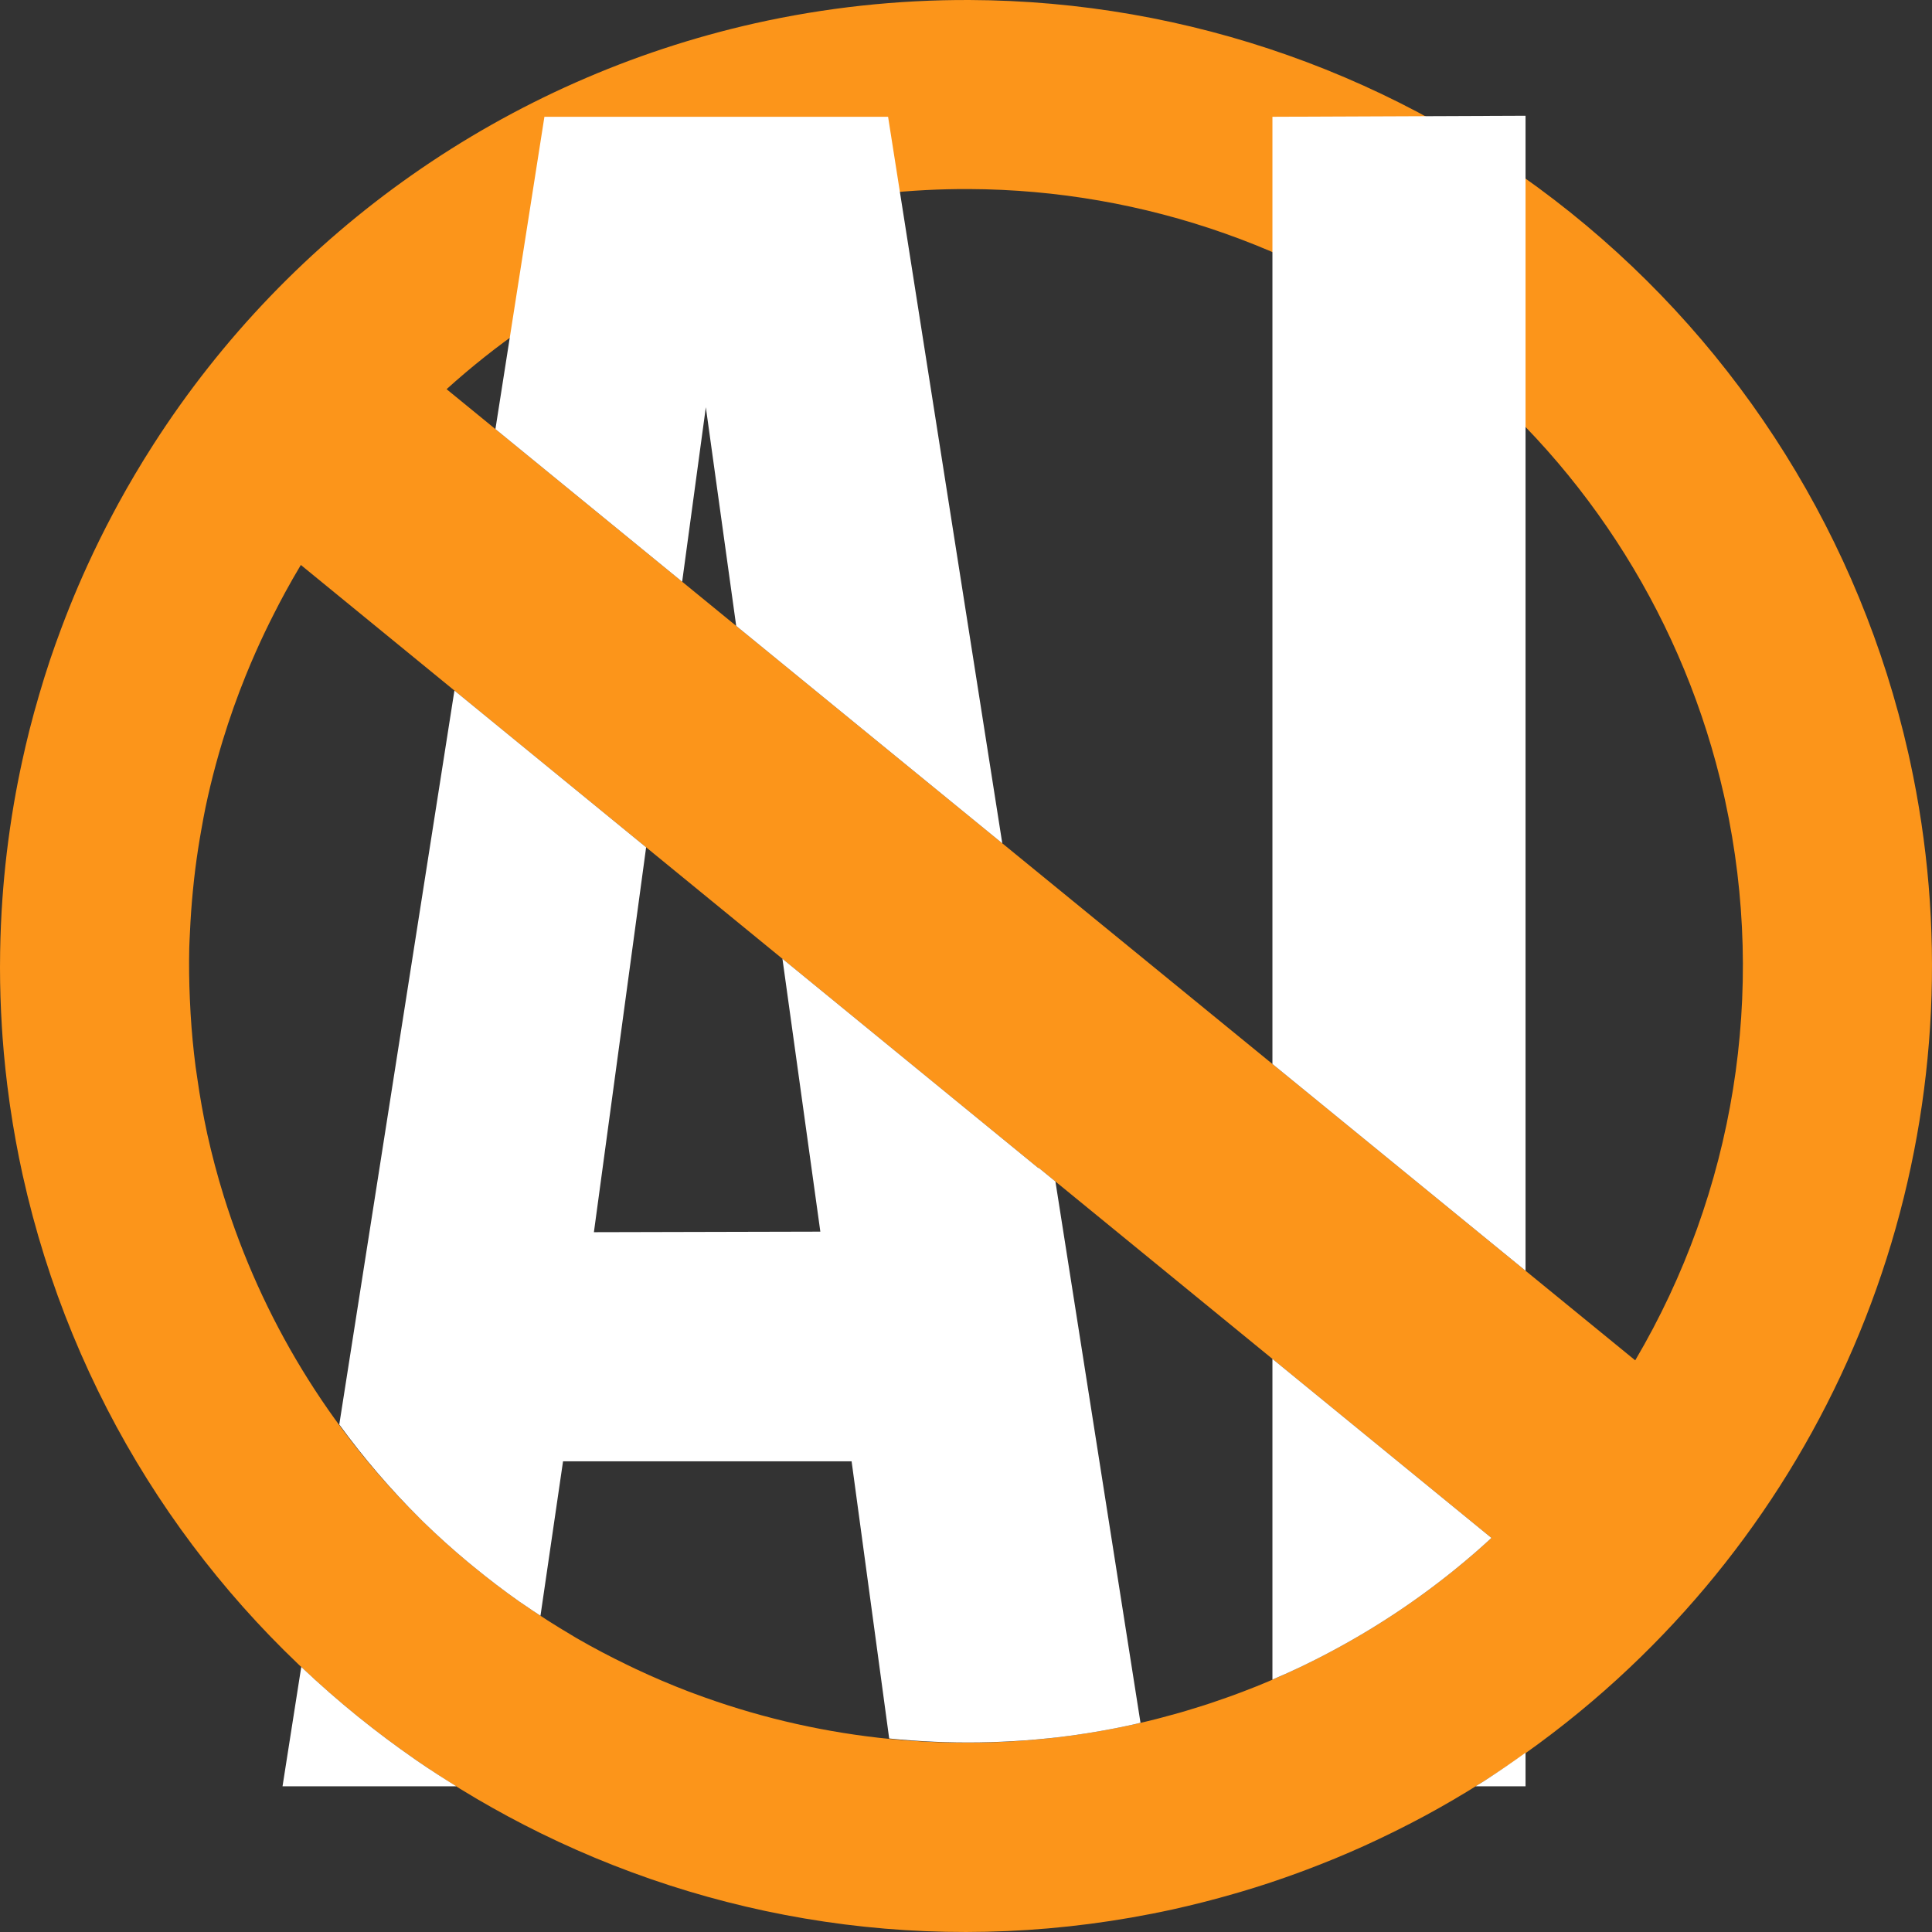 <svg width="415" height="415" viewBox="0 0 415 415" fill="none" xmlns="http://www.w3.org/2000/svg">
<rect x="0" y="0" width="415" height="415" fill="#333333" stroke="none"/>
<g clip-path="url(#clip0_177_276)">
<path d="M208.283 0.002C192.764 -0.059 177.289 1.622 162.145 5.011C108.812 17 62.365 49.543 32.892 95.57C32.87 95.604 32.849 95.639 32.827 95.673C30.206 99.763 27.729 103.944 25.401 108.209C24.994 108.953 24.598 109.701 24.201 110.45C22.29 114.05 20.486 117.706 18.791 121.412C18.099 122.925 17.427 124.443 16.772 125.97C15.485 128.974 14.27 132.009 13.126 135.07C12.293 137.299 11.487 139.537 10.732 141.79C9.922 144.223 9.157 146.672 8.438 149.133C7.676 151.724 6.957 154.327 6.297 156.943C5.748 159.133 5.235 161.331 4.757 163.537C4.105 166.53 3.516 169.534 2.998 172.552C2.683 174.386 2.393 176.224 2.128 178.066C1.635 181.484 1.228 184.914 0.906 188.354C0.763 189.89 0.636 191.428 0.527 192.966C0.256 196.772 0.091 200.588 0.03 204.409C0.011 205.545 0.001 206.681 0 207.818C0.003 212.036 0.136 216.259 0.397 220.483C0.444 221.251 0.494 222.019 0.549 222.787C0.884 227.366 1.371 231.943 2.013 236.511C2.066 236.9 2.121 237.288 2.177 237.676C2.895 242.59 3.785 247.493 4.862 252.374C15.425 300.024 41.605 340.18 76.822 368.674C76.897 368.734 76.972 368.794 77.047 368.855C80.938 371.994 84.94 374.99 89.042 377.84C89.243 377.979 89.443 378.118 89.644 378.257C93.686 381.043 97.826 383.683 102.055 386.178C102.268 386.305 102.481 386.431 102.695 386.557C106.997 389.074 111.39 391.438 115.866 393.643C115.965 393.693 116.064 393.742 116.164 393.791C156.83 413.745 204.274 420.597 251.951 410.138C254.102 409.662 256.246 409.152 258.381 408.608C258.928 408.469 259.474 408.323 260.02 408.181C261.726 407.735 263.426 407.267 265.12 406.778C265.583 406.644 266.048 406.514 266.51 406.377C268.668 405.739 270.816 405.066 272.952 404.359C272.964 404.355 272.976 404.351 272.988 404.347C273.04 404.331 273.09 404.308 273.142 404.292C275.146 403.622 277.139 402.921 279.121 402.189C279.622 402.005 280.121 401.818 280.619 401.63C282.436 400.947 284.243 400.238 286.039 399.504C286.279 399.406 286.521 399.312 286.761 399.212C288.879 398.337 290.982 397.427 293.07 396.483C293.257 396.398 293.441 396.308 293.628 396.223C295.479 395.377 297.319 394.504 299.145 393.603C299.523 393.417 299.901 393.23 300.278 393.042C302.25 392.059 304.206 391.045 306.146 390C306.151 389.997 306.156 389.995 306.162 389.992C306.163 389.991 306.164 389.991 306.166 389.99C308.256 388.859 310.327 387.692 312.378 386.49C312.468 386.437 312.557 386.381 312.647 386.328C314.509 385.233 316.353 384.109 318.179 382.956C318.449 382.786 318.719 382.617 318.988 382.445C322.899 379.954 326.726 377.333 330.462 374.585C330.571 374.505 330.678 374.422 330.786 374.342C332.584 373.014 334.359 371.658 336.113 370.273C336.232 370.179 336.352 370.086 336.472 369.991C340.176 367.051 343.779 363.986 347.275 360.8C347.381 360.703 347.487 360.605 347.593 360.508C374.365 336.008 394.242 304.918 405.241 270.339C416.24 235.761 417.976 198.903 410.276 163.444L409.897 161.732C399.545 115.948 373.97 75.027 337.351 45.652C300.732 16.277 255.232 0.184 208.283 0.002ZM208.126 40.61C245.887 40.757 282.481 53.7 311.933 77.326C341.385 100.952 361.954 133.864 370.28 170.686L370.582 172.062C379.494 213.115 372.592 256.019 351.251 292.206L230.1 193.24L187.957 158.816L95.927 83.598C117.196 64.38 143.057 50.962 171.019 44.639C183.198 41.913 195.645 40.562 208.126 40.61ZM64.626 121.358L223.062 250.921L223.075 250.818L320.366 330.353C319.279 331.351 318.188 332.342 317.077 333.31C316.936 333.431 316.796 333.553 316.655 333.674C315.398 334.762 314.125 335.83 312.838 336.878C312.716 336.978 312.594 337.078 312.471 337.178C308.199 340.636 303.765 343.876 299.189 346.886C299.182 346.892 299.175 346.897 299.167 346.903C299.141 346.919 299.116 346.935 299.09 346.951C297.638 347.905 296.17 348.832 294.69 349.739C294.498 349.856 294.306 349.972 294.114 350.088C292.817 350.876 291.509 351.644 290.192 352.396C289.873 352.578 289.554 352.759 289.233 352.939C287.977 353.645 286.709 354.335 285.435 355.008C285.135 355.168 284.834 355.328 284.533 355.486C283.125 356.219 281.707 356.93 280.279 357.622C280.121 357.701 279.963 357.779 279.804 357.857C276.559 359.418 273.262 360.875 269.919 362.224C269.68 362.318 269.441 362.411 269.202 362.504C267.836 363.048 266.462 363.574 265.081 364.082C264.615 364.252 264.147 364.419 263.679 364.585C262.505 365.005 261.327 365.413 260.144 365.807C259.608 365.985 259.07 366.161 258.533 366.333C257.376 366.705 256.214 367.063 255.048 367.409C254.514 367.57 253.979 367.728 253.443 367.884C252.237 368.229 251.024 368.556 249.809 368.875C249.32 369.006 248.831 369.136 248.341 369.264C246.651 369.691 244.953 370.097 243.246 370.471C238.766 371.454 234.248 372.252 229.702 372.863C229.694 372.864 229.686 372.865 229.678 372.866C229.667 372.868 229.656 372.867 229.646 372.868C202.425 376.507 174.727 373.374 149.007 363.748C148.662 363.619 148.315 363.497 147.971 363.365C144.087 361.878 140.26 360.246 136.497 358.473C135.907 358.196 135.322 357.909 134.736 357.624C131.036 355.842 127.404 353.924 123.845 351.873C123.476 351.66 123.118 351.427 122.751 351.211C119.315 349.187 115.953 347.041 112.671 344.777C112.323 344.536 111.964 344.311 111.617 344.068C108.249 341.694 104.969 339.197 101.785 336.58C101.298 336.182 100.81 335.786 100.328 335.383C97.129 332.711 94.032 329.921 91.043 327.018C90.776 326.759 90.517 326.492 90.252 326.232C70.693 306.945 56.198 283.129 48.053 256.899C46.693 252.511 45.514 248.07 44.52 243.585C43.658 239.607 42.941 235.599 42.372 231.569C42.251 230.735 42.113 229.903 42.005 229.068C41.525 225.335 41.171 221.587 40.945 217.83C40.878 216.743 40.826 215.656 40.781 214.57C40.618 210.933 40.575 207.293 40.651 203.653C40.678 202.499 40.754 201.349 40.805 200.196C40.937 197.212 41.149 194.233 41.441 191.26C41.595 189.696 41.762 188.135 41.96 186.577C42.327 183.71 42.768 180.852 43.284 178.007C43.562 176.463 43.833 174.918 44.155 173.381C44.807 170.29 45.546 167.218 46.373 164.169C46.834 162.46 47.328 160.758 47.844 159.063C48.58 156.651 49.37 154.256 50.214 151.879C51.021 149.601 51.884 147.342 52.792 145.097C53.478 143.403 54.192 141.72 54.934 140.049C56.206 137.179 57.563 134.343 59 131.538C59.724 130.11 60.469 128.692 61.234 127.285C62.309 125.328 63.402 123.379 64.56 121.459C64.582 121.425 64.604 121.392 64.626 121.358L64.626 121.358ZM344.251 303.088C344.14 303.246 344.029 303.404 343.918 303.562C344.029 303.405 344.14 303.246 344.251 303.088ZM332.75 317.723C332.656 317.828 332.563 317.934 332.469 318.039C332.562 317.933 332.657 317.829 332.75 317.723Z" fill="#FC951A"/>
<path d="M116.942 25.086L106.419 92.172L146.53 124.957L151.616 87.479L158.138 134.444L187.957 158.816L215.292 181.144L190.764 25.086H116.942ZM97.61 148.331L72.878 305.99C78.12 313.19 83.93 319.959 90.252 326.231C90.517 326.492 90.776 326.759 91.043 327.018C94.032 329.921 97.129 332.711 100.328 335.383C100.81 335.786 101.298 336.182 101.785 336.58C104.969 339.197 108.249 341.694 111.617 344.068C111.964 344.311 112.323 344.536 112.671 344.777C113.803 345.558 114.945 346.323 116.095 347.075L116.097 347.063L116.099 347.053L120.943 313.893L182.927 313.895L191 373.432C203.86 374.741 216.829 374.552 229.646 372.869C229.657 372.867 229.668 372.868 229.678 372.867L229.703 372.863C234.248 372.252 238.766 371.454 243.246 370.472C243.828 370.344 244.403 370.195 244.983 370.06L226.709 253.788L223.075 250.818L223.063 250.921L168.072 205.951L176.212 264.561L127.573 264.678L138.79 182.006L97.61 148.331ZM64.71 358.064L60.688 383.704H98.023C95.192 381.947 92.388 380.148 89.644 378.257C89.443 378.118 89.243 377.979 89.042 377.839C84.94 374.99 80.939 371.994 77.047 368.854L76.822 368.674C72.653 365.301 68.615 361.758 64.71 358.064Z" fill="white"/>
<path d="M327.691 24.863L273.322 25.086V228.548L327.691 272.96V24.863ZM273.322 291.894V360.787C275.502 359.851 277.668 358.885 279.804 357.857C279.962 357.779 280.12 357.701 280.278 357.622C281.707 356.93 283.125 356.219 284.533 355.486C284.834 355.328 285.135 355.169 285.435 355.008C286.709 354.335 287.977 353.646 289.233 352.939C289.553 352.759 289.873 352.578 290.192 352.396C291.509 351.644 292.817 350.876 294.114 350.088C294.306 349.972 294.498 349.856 294.689 349.74C296.17 348.832 297.637 347.905 299.09 346.951C299.115 346.935 299.141 346.919 299.167 346.903C299.175 346.898 299.181 346.892 299.189 346.887C303.765 343.877 308.199 340.637 312.471 337.178C312.594 337.078 312.716 336.978 312.838 336.878C314.125 335.83 315.397 334.762 316.655 333.675C316.795 333.553 316.936 333.432 317.076 333.31C318.187 332.342 319.279 331.351 320.366 330.353L273.322 291.894ZM327.691 376.484C324.841 378.544 321.939 380.532 318.988 382.445C318.719 382.617 318.448 382.786 318.179 382.956C317.771 383.207 317.362 383.456 316.953 383.704H327.691V376.484Z" fill="white"/>
</g>
<defs>
<clipPath id="clip0_177_276">
<rect width="415" height="415" fill="white"/>
</clipPath>
</defs>
</svg>

